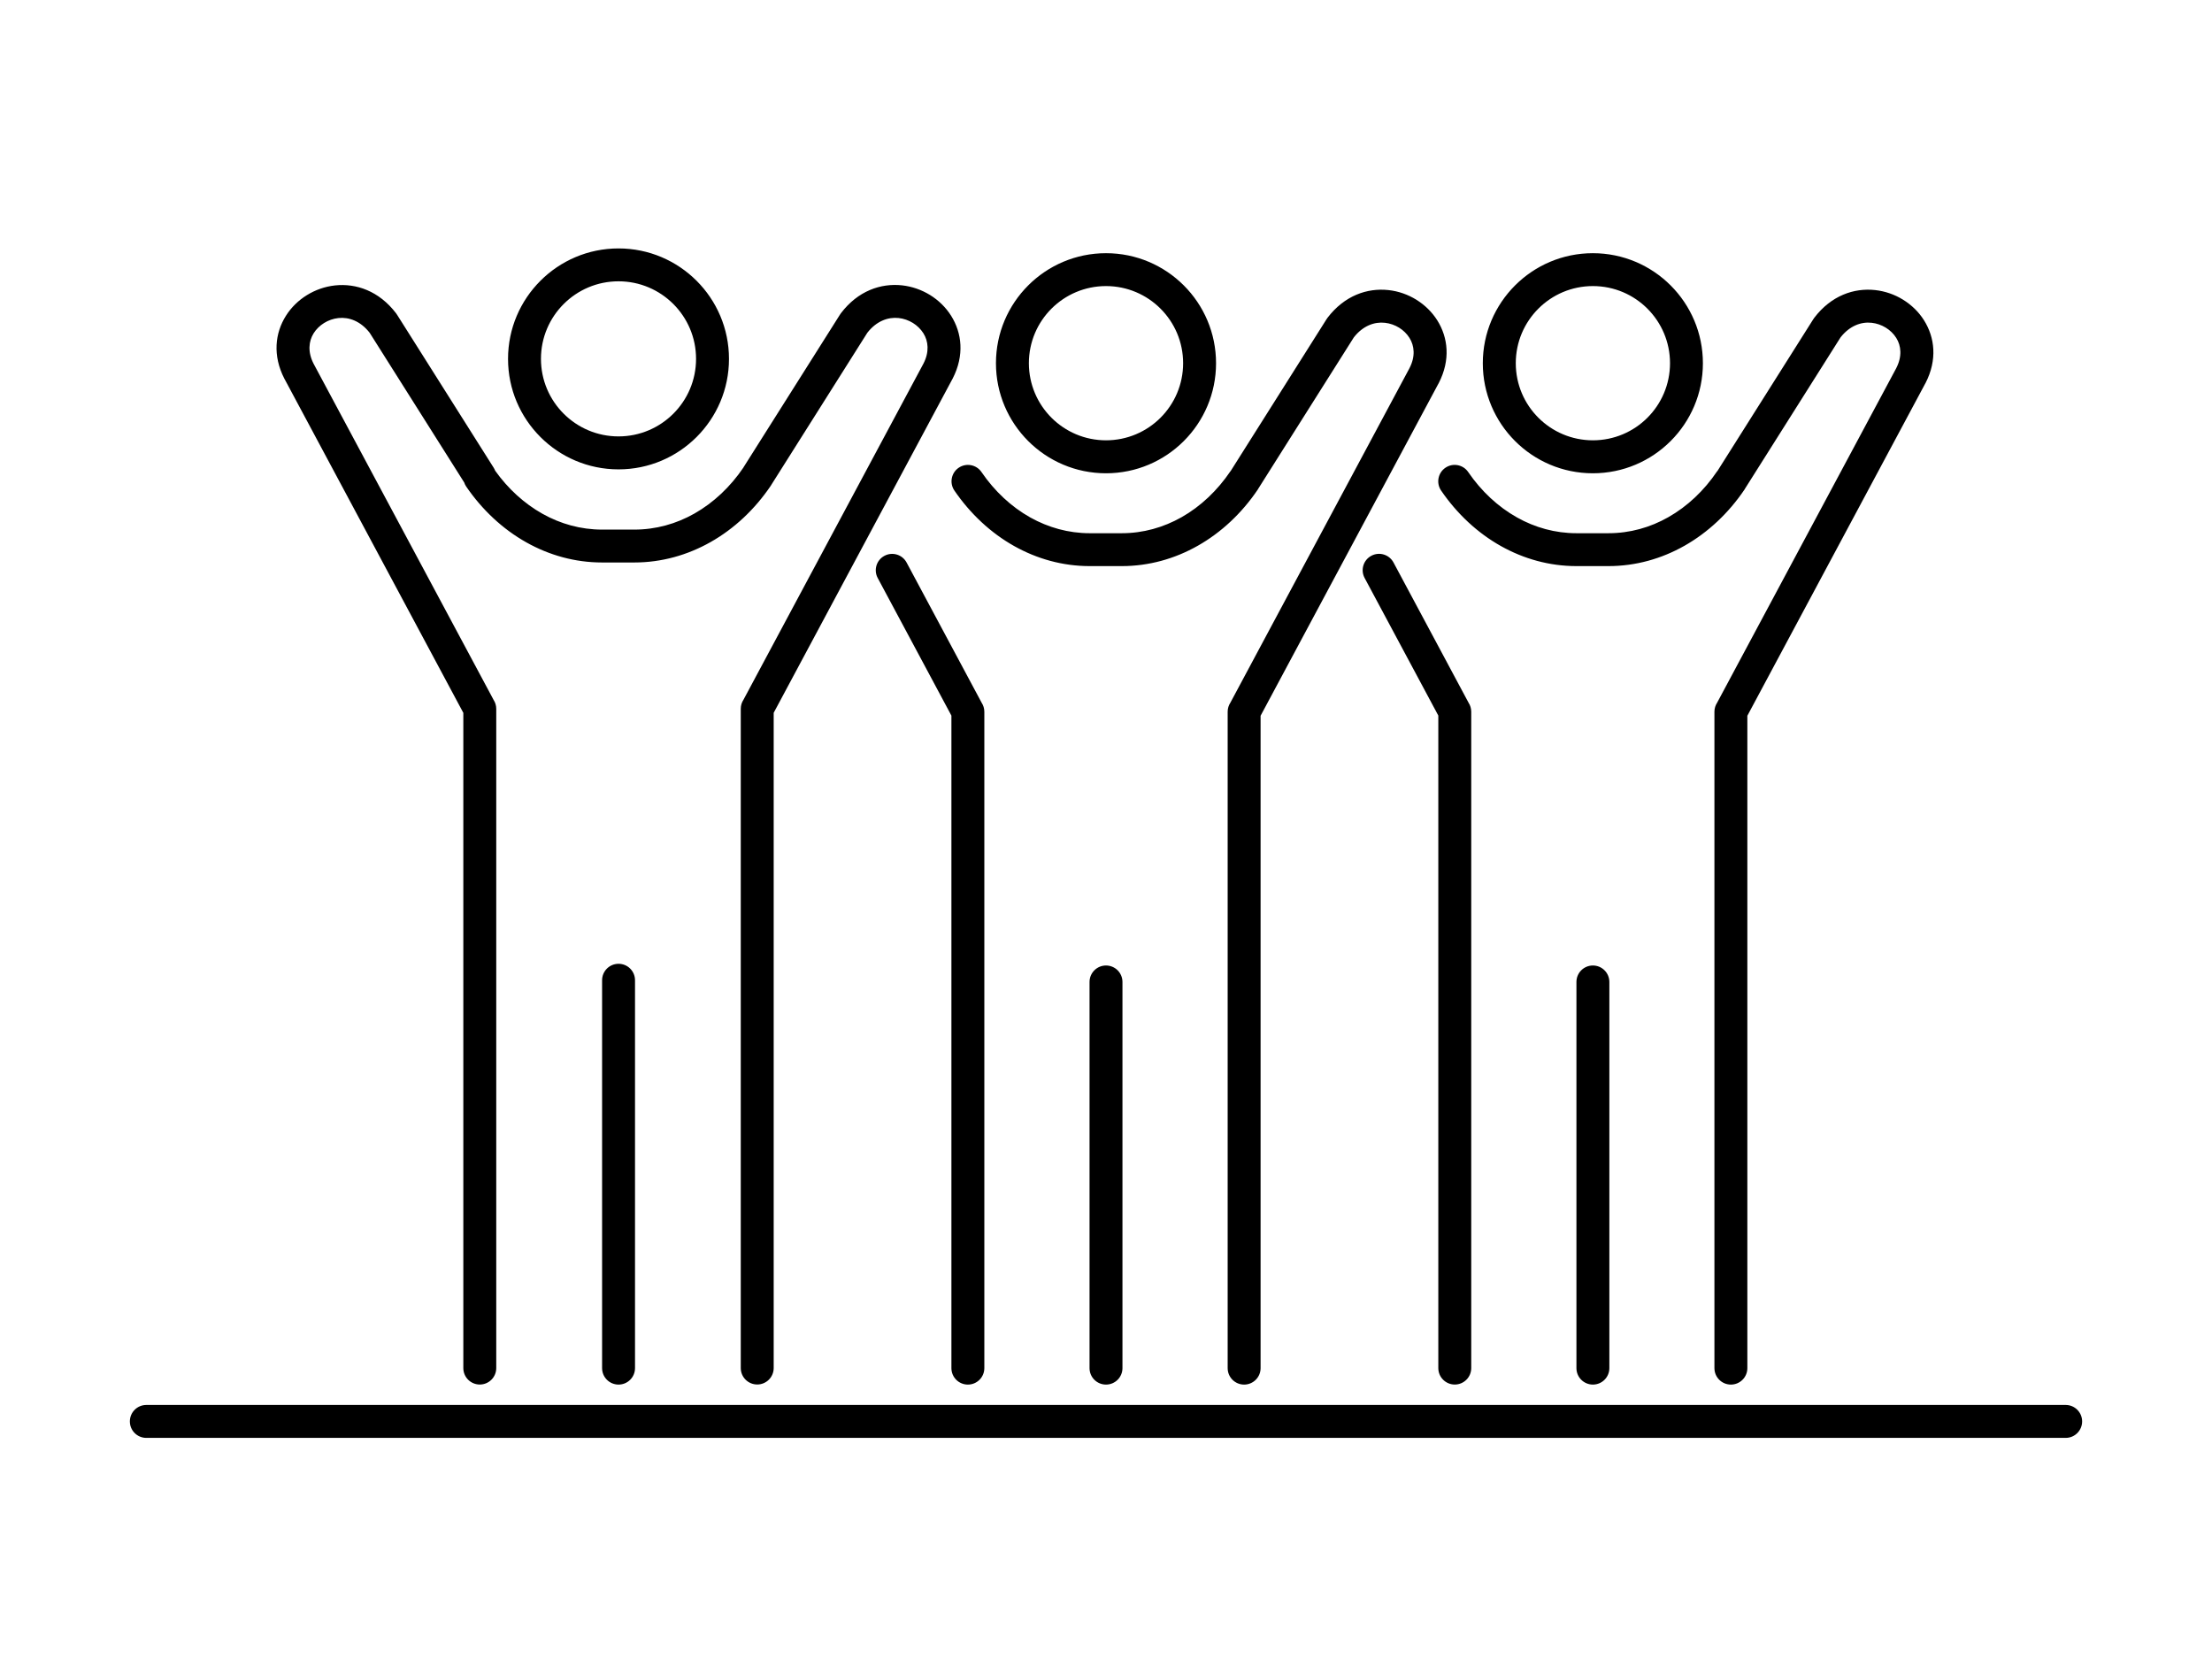 <?xml version="1.0" encoding="UTF-8"?>
<svg xmlns="http://www.w3.org/2000/svg" version="1.1" viewBox="0 0 5200 3900">
  <defs>
    <style>
      .cls-1, .cls-2 {
        fill: #000;
      }

      .cls-1, .cls-2, .cls-3 {
        stroke-width: 0px;
      }

      .cls-4 {
        fill: none;
        stroke-linecap: round;
        stroke-linejoin: round;
        stroke-width: 60px;
      }

      .cls-4, .cls-5 {
        stroke: #000;
      }

      .cls-2 {
        fill-rule: evenodd;
      }

      .cls-3, .cls-5 {
        fill: #fff;
      }

      .cls-5 {
        stroke-miterlimit: 10;
        stroke-width: 48.8px;
      }

      .cls-6 {
        display: none;
      }
    </style>
  </defs>
  <g id="Layer_2" data-name="Layer 2" class="cls-6">
    <g id="_ƒŒƒCƒ_1" data-name=" ƒŒƒCƒ  1">
      <circle class="cls-5" cx="2568.3" cy="1993.1" r="1658.3"/>
      <path class="cls-1" d="M2453.8,349.4c-.2,2.8,176.3-13.5,386.8,68.2,63.7,24.8,187.7,74.1,305.5,191.8,180.7,180.4,220,391.1,227.5,435.5,39.5,234.6-39.6,414.8-68.2,477.8-10.8,23.8-49.4,105.5-123.5,195-49.3,59.5-141.2,167.6-294.1,229.1-84.3,33.9-166.4,43.7-219.4,50.4-77.5,9.7-91.5,3.1-172.2,13-59.4,7.3-139.6,17.1-230.8,52-32.7,12.5-133.6,53.9-237.2,146.2-39.4,35.1-119.1,113.2-182,237.2-82,161.8-90,312.2-87.8,393.2,3.1,111,28.3,199.1,47.1,251.9,17.6,49.4,48.1,119.8,100.8,195,39.8,56.8,111,142.9,221,214.5,160.5,104.6,316,121.3,424.1,131.6,183.6,17.6,323.8-13.4,414.4-34.1,76.7-17.6,308.2-77.1,554.1-251.9,32.6-23.2,180.7-130.3,331.5-315.2,54.6-66.9,146.7-181.5,224.2-351,128.3-280.5,133.5-529.9,134.9-654.9,3-279.1-61-483.9-76.4-531.4-21.4-66-87.4-254.3-238.9-459.9-53.4-72.5-204.3-264.8-464.8-429-196-123.5-370.3-177.4-445.2-198.2-293-81.4-531.2-60.1-531.4-56.9h0Z"/>
      <circle class="cls-1" cx="2568.3" cy="1191.9" r="166.6"/>
      <circle class="cls-3" cx="2568.3" cy="2820.2" r="166.6"/>
    </g>
  </g>
  <g id="Layer_3" data-name="Layer 3" class="cls-6">
    <g>
      <g>
        <path class="cls-4" d="M2227.1,2206.7c-8.3,122.3-16.6,245.7,1.2,367,17.8,121.3,63.9,241.9,150.6,328.6,146.9,146.8,372.9,168,578.6,196.5,413.5,57.2,818.2,177.5,1195.8,355.5"/>
        <path class="cls-4" d="M3123.9,2376c430.7,241.1,861.4,482.3,1292.1,723.4"/>
        <path class="cls-4" d="M3760.5,1678.2s342.4,109.6,853,157.8"/>
        <path class="cls-4" d="M1982.8,2120.9c33.8,83.4,135.7,309.9-5.3,441.3-61.5,57.3-151.7,68.9-235.6,73.4-517.4,27.9-721.3-35.3-924.7-127.5-368.3-197.6-499.5-655.8-301.2-1025.3,325.3-606,921.5-528.5,1188.6-185.7,127.8,164,211.4,372.1,445,399.6,0,0,86-49,253.9-90.4"/>
        <path class="cls-4" d="M644,2620.7s-220.9,239.4,0,460.3h1675.4"/>
      </g>
      <g>
        <path class="cls-4" d="M3453.2,1182.2l-198.1,14.8-436,248.8c47.9,107.2,151.2,64,151.2,64l250.8-95.3c114,8.1,225.9,38.1,340.2,40.9,114.2,2.8,269.3,48.4,471.2-103.8l593.3-477"/>
        <path class="cls-4" d="M2714.2,1456l-139,92.6c-83.7-57.6-38-150.6-38-150.6l590.6-384.2c41.4-26.9,90.3-40,139.6-37.4l527.4,16.9c96.6,3.1,190.7-26.4,266.1-82.7l564.8-553.4"/>
      </g>
    </g>
  </g>
  <g id="Layer_4" data-name="Layer 4" class="cls-6">
    <path class="cls-1" d="M1277.9,2129.7s-2.1.9-5.9,2.6c-3.9,1.7-9.6,4-17,6.8-7.4,2.7-16.4,5.9-26.9,9.1-10.5,3.2-22.5,6.5-35.7,9.5-13.2,3-27.7,5.8-43.2,7.9-7.7,1.2-15.7,2-23.8,2.8-2,.2-4.1.4-6.1.6-2,.2-4.1.3-6.1.5-4.1.3-8.3.6-12.6.9-8.5.6-17.1.9-25.9,1.1-8.8.2-17.7.2-26.7-.2-9-.4-18.1-.8-27.2-1.7-9.1-.9-18.3-2-27.4-3.4-9.1-1.5-18.2-3.3-27.2-5.4-9-2-17.9-4.6-26.6-7.3-8.7-2.8-17.3-5.8-25.6-9.4-4.2-1.7-8.2-3.6-12.3-5.4-2-1-4-1.9-6-2.9-2-1-3.9-2-5.9-3-1.9-1-3.9-2.1-5.8-3.1-1.9-1.1-3.8-2.2-5.6-3.3-3.8-2.1-7.3-4.5-10.9-6.8-3.5-2.3-6.9-4.8-10.3-7.2l-.6-.4-.3-.2-.6-.5-1.2-.9-2.3-1.8c-1.5-1.2-3-2.4-4.6-3.6-3.2-2.7-6.4-5.4-9.3-8-1.4-1.4-2.9-2.7-4.3-4.1-.7-.7-1.4-1.3-2.1-2-.7-.7-1.3-1.4-2-2.1-1.3-1.4-2.6-2.8-3.9-4.2-1.3-1.4-2.5-2.9-3.7-4.3-2.5-2.8-4.6-5.8-6.8-8.7-4.1-6-7.7-11.9-10.5-18-2.7-6.1-4.8-12.1-6-18-.6-2.9-1-5.8-1.3-8.5,0-.7-.1-1.4-.2-2.1,0-.6,0-1.2,0-1.9,0-1.2,0-2.6,0-3.9,0-5.1.6-9.6,1.4-13.6,1.5-8,3.8-13.9,5.5-17.8.8-2,1.6-3.4,2.1-4.4.5-1,.8-1.5.8-1.5,0,0-.4,2.2-.8,6.4-.4,4.1-.8,10.2-.3,17.7.3,3.7.8,7.9,1.8,12.1.3,1.1.5,2,.8,3.3.2.6.3,1.2.5,1.8.2.5.3,1,.5,1.6.7,2.2,1.6,4.4,2.6,6.7,2,4.5,4.6,9.1,7.9,13.6,3.3,4.5,7.1,9,11.4,13.3,2.3,2.1,4.4,4.4,6.9,6.4,1.2,1,2.4,2.1,3.7,3.2,1.3,1,2.6,2,3.9,3.1.7.5,1.3,1,2,1.6.7.5,1.4,1,2.1,1.5,1.4,1,2.8,2,4.2,3,2.8,2,5.7,3.8,8.6,5.7,3.2,1.9,6.4,3.9,9.6,5.8,3.3,1.8,6.5,3.7,9.9,5.4,3.4,1.7,6.8,3.5,10.3,5.1,1.8.8,3.5,1.7,5.3,2.5,1.8.8,3.6,1.6,5.4,2.4,3.6,1.6,7.4,3,11,4.6,3.8,1.4,7.5,2.9,11.4,4.2,1.9.7,3.9,1.3,5.8,2,2,.6,3.9,1.2,5.9,1.8,3.9,1.3,7.9,2.4,11.9,3.6,16.1,4.4,32.7,8,49.5,10.6,16.8,2.8,33.9,4.5,50.8,5.8,4.2.3,8.5.5,12.7.8,4.2.2,8.4.5,12.6.6,8.4.3,16.6.5,24.8.7,4.1,0,8.2.1,12.2.1,4,0,8.1,0,12,0,7.9,0,15.6,0,23.1-.2,15-.2,29.2-.8,42.4-1.6,13.2-.7,25.3-1.6,36-2.6,5.4-.4,10.4-1,15.1-1.3,4.7-.5,9-.9,12.8-1.3,7.8-.8,13.9-1.4,18.1-1.9,4.2-.4,6.4-.6,6.4-.6"/>
    <path class="cls-1" d="M820.9,1962s2.1-.9,6.1-2.6c4-1.7,10-4.2,17.8-7.3,7.9-3,17.7-6.6,29.3-10.5,5.8-1.9,12.1-3.9,18.9-5.9,6.8-1.9,14-4,21.7-5.9,1.9-.5,3.9-1,5.8-1.4,1-.2,2-.5,3-.7.5-.1.9-.2,1.6-.4l1.5-.3c4-.9,8.2-1.8,12.4-2.7,8.4-1.9,17.6-3.4,27.1-5,19-2.9,39.6-5.4,61.8-6.3,22.2-1.1,45.9-.7,70.6.6,24.8,1.3,50.6,3.7,77.4,5.7,26.8,2,54.4,3.9,82.9,3.8,3.5,0,7,0,10.5-.1,3.6-.1,7.2-.2,10.8-.4,3.6,0,7.2-.4,10.8-.5,3.6-.2,7.3-.4,10.9-.7,14.6-1,29.4-2.7,44.5-4.7,30.1-4,61.1-9.3,92.9-15.1,31.8-5.9,64.4-11.8,97.4-17.9,33-6.2,66.3-12.6,99.8-20.1,8.4-1.9,16.8-3.7,25.1-5.8,8.4-2,16.8-4,25.2-6.2,4.2-1.1,8.4-2.1,12.6-3.2,4.2-1.1,8.4-2.2,12.6-3.3,4.2-1.1,8.4-2.3,12.6-3.4,4.2-1.2,8.4-2.4,12.6-3.6,33.6-9.5,67-20.4,100.3-32.1,8.3-3,16.6-5.9,24.9-9.1,8.3-3.2,16.5-6.3,24.8-9.5,16.7-6.6,33.1-13.2,49.5-20,65.6-27,129-58.5,188.8-94.1,7.4-4.5,14.8-9.1,22.2-13.6,7.3-4.6,14.5-9.4,21.8-14.1l5.4-3.5c1.8-1.2,3.6-2.4,5.3-3.6,3.5-2.4,7.1-4.8,10.6-7.2,3.5-2.4,7.1-4.8,10.6-7.2,3.5-2.4,6.9-5,10.4-7.5,6.9-5,13.9-9.9,20.6-15,6.7-5.2,13.4-10.3,20.1-15.4l4.7-3.6,4.9-4c3.3-2.7,6.6-5.4,9.9-8.1,3.3-2.7,6.6-5.4,9.9-8,3.3-2.7,6.6-5.3,9.6-8,24.9-21.1,48.5-43.7,70.9-66.3,22.2-22.9,43-46.4,63.4-69.5,20.3-23.1,40.4-45.9,60.6-67.2,5.1-5.3,10.1-10.5,15.2-15.7,5.2-5.1,10.3-10.1,15.3-15.1,2.5-2.5,5-5,7.6-7.4,2.5-2.5,5.1-4.8,7.7-7.2,5.1-4.7,10.2-9.4,15.2-14,1.3-1.1,2.5-2.3,3.8-3.4,1.3-1.1,2.6-2.2,3.8-3.3,2.6-2.2,5.1-4.4,7.6-6.5,5.1-4.3,10.1-8.6,15-12.8,2.5-2.2,5-4.1,7.5-6.1,2.5-2,5-4,7.5-6,5-3.9,9.9-7.8,14.8-11.7,4.8-3.9,9.8-7.5,14.6-11,4.9-3.6,9.6-7.1,14.4-10.6,4.7-3.5,9.3-6.9,14-10.3,4.6-3.2,9.2-6.4,13.7-9.6,36.4-25,69.1-45,96.5-60.7,27.4-15.7,49.5-26.9,64.5-34.5,7.5-3.8,13.4-6.6,17.3-8.4,3.9-1.9,6-2.8,6-2.8,0,0-7.7,4.6-22,13.5-7.2,4.4-16,10-26.2,16.6-10.2,6.7-21.9,14.4-34.9,23.2-25.9,17.7-56.9,39.9-91,66.8-4.3,3.4-8.6,6.9-13,10.4-4.3,3.5-8.7,7.2-13.1,10.9-4.4,3.7-8.9,7.5-13.5,11.3-4.5,3.8-9.2,7.6-13.7,11.7-4.5,4-9.1,8.1-13.8,12.3-2.3,2.1-4.7,4.2-7,6.2-2.4,2.1-4.8,4.2-7,6.4-4.6,4.4-9.3,8.8-14,13.3-2.4,2.2-4.7,4.5-7.1,6.8-1.2,1.1-2.4,2.3-3.6,3.4-1.2,1.2-2.3,2.4-3.5,3.6-4.7,4.7-9.4,9.5-14.2,14.4-2.4,2.4-4.8,4.8-7.2,7.3-2.3,2.5-4.7,5-7,7.6-4.7,5.1-9.4,10.2-14.2,15.4-4.7,5.3-9.3,10.7-14.1,16.1-4.8,5.4-9.4,10.9-14.1,16.5-4.7,5.6-9.5,11.2-14.2,17-4.7,5.8-9.5,11.6-14.3,17.4-4.8,5.9-9.6,11.9-14.5,17.8-19.5,24-40.1,48.6-62.3,73-11.3,12-22.6,24.3-34.8,35.9-3,3-6,5.9-9,8.9-1.5,1.5-3,3-4.6,4.4l-4.7,4.3c-6.3,5.8-12.7,11.6-19,17.5-3.2,3-6.4,5.7-9.6,8.4-3.2,2.7-6.4,5.5-9.7,8.3-3.2,2.8-6.5,5.5-9.7,8.3l-4.9,4.1-5.4,4.3c-6.8,5.4-13.6,10.9-20.5,16.3-6.9,5.4-14,10.6-21,15.9-3.5,2.6-7,5.3-10.6,7.9-3.6,2.6-7.2,5.1-10.8,7.7-3.6,2.6-7.2,5.1-10.9,7.7-1.8,1.3-3.6,2.6-5.5,3.8l-5.5,3.7c-7.4,4.9-14.8,9.9-22.3,14.8-7.6,4.8-15.2,9.5-22.8,14.3-30.7,18.8-62.3,36.5-94.8,52.8-32.5,16.3-65.7,31.5-99.2,45.4-16.8,6.9-33.7,13.6-50.4,20.2-8.5,3.2-17,6.4-25.5,9.7-8.5,3.2-17.1,6.1-25.6,9.2-34.2,12-68.8,22.6-103.4,32-4.3,1.2-8.6,2.3-12.9,3.5-4.3,1.1-8.7,2.2-13,3.3-8.6,2.2-17.3,4.4-25.9,6.4-8.6,2.1-17.3,4-25.9,5.9-8.6,2-17.2,3.7-25.8,5.5-8.6,1.8-17.1,3.4-25.7,5.1-8.5,1.6-17,3.2-25.5,4.7-17,3-33.8,5.8-50.5,8.5-33.3,5.3-66,10.5-98.2,15.3-32.2,4.7-63.8,9.3-95.1,12.2-15.6,1.4-31.1,2.6-46.5,3.1-3.8.2-7.7.3-11.5.3-3.8,0-7.6.2-11.4.1-3.8,0-7.5,0-11.3-.1-3.8-.1-7.6-.3-11.3-.4-3.8-.1-7.4-.3-11-.6-1.8-.1-3.6-.2-5.4-.3l-2.9-.2-2.7-.2c-7.2-.6-14.4-1.1-21.5-1.9-14.1-1.4-27.9-3-41.3-4.7-26.9-3.5-52.3-7.1-76.5-9.8-24.2-2.7-47.1-4.3-68.7-4.8-21.6-.6-41.8.6-60.5,2-9.3.9-18.2,1.6-26.8,3-4.3.6-8.5,1.2-12.6,1.7l-1.5.2c-.3,0-1,.2-1.4.2-1,.2-2,.3-3,.5-2,.3-3.9.6-5.9,1-30.8,5.3-54.7,11.4-70.9,16.1-8.1,2.3-14.3,4.2-18.4,5.5-4.2,1.3-6.3,2-6.3,2"/>
    <path class="cls-1" d="M2442,1952s.5-.4,1.5-1.1c1-.7,2.5-1.8,4.5-3.1,2-1.3,4.5-3,7.5-4.7,1.5-.9,3.1-1.9,4.9-2.9,1.8-1,3.6-2,5.6-3.1,8-4.2,18-9,30-13.5,12-4.4,25.9-8.5,41.6-11.4,15.7-2.8,33.1-4.6,51.6-4,4.6.1,9.3.6,14.1.9,1.2,0,2.4.2,3.6.3,1.2.2,2.4.3,3.6.5,2.4.3,4.8.6,7.2,1,1.2.2,2.4.3,3.7.5l1.9.3,1.7.3c2.2.4,4.6.8,7,1.2,4.8.9,9.6,1.8,14.6,3,9.9,2.3,20,5.2,30.2,9.2,10.2,4.1,20.5,9.2,30.3,16.3,1.2.9,2.5,1.7,3.7,2.7l3.6,3,1.8,1.5c.6.5,1.1,1.1,1.7,1.6l3.4,3.3.9.8c.4.4-.5-.6.9.9l.2.2.3.4,1.2,1.4,2.5,2.8.6.7.8,1,1.5,2.1,3.1,4.3c7.1,10.7,11.8,22.1,15,33.7,3.1,11.5,4.8,23.1,5.4,34.4.7,11.3,0,22.4-1,33.2-2.2,21.6-7.3,41.9-13.5,60.8-6.2,18.9-13.8,36.5-21.9,52.6-2.1,4-4.1,7.9-6.2,11.8-2.1,3.8-4.2,7.6-6.3,11.2-2.1,3.7-4.3,7.1-6.4,10.6-2.1,3.5-4.2,6.8-6.4,10.1-4.2,6.5-8.5,12.6-12.6,18.4-2.1,2.8-4.2,5.6-6.2,8.3-2,2.7-3.9,5.3-5.9,7.7-4,4.9-7.5,9.5-11.1,13.6-3.6,4.1-6.7,7.9-9.8,11.2-3,3.3-5.8,6.3-8.2,8.8-2.4,2.5-4.6,4.6-6.3,6.3-3.5,3.4-5.3,5.1-5.3,5.1,0,0,1.1-2.3,3.2-6.6,1.1-2.2,2.4-4.8,4-7.9,1.5-3.1,3.3-6.7,5.2-10.7,3.9-8,8.6-17.6,13.8-28.7,5.2-11.1,10.9-23.6,16.6-37.4.7-1.7,1.4-3.5,2.2-5.2.7-1.7,1.4-3.5,2.2-5.3,1.4-3.6,3-7.2,4.3-11,1.4-3.7,2.9-7.5,4.3-11.4,1.4-3.9,2.8-7.8,4.2-11.8,5.6-15.9,10.6-32.8,14.8-50.3,4.1-17.5,7.4-35.7,8.5-53.8,1.3-18.1.2-36.2-4.1-52.2-4.4-16.2-12-28.7-24.2-38.1-6.1-4.8-13.3-9.1-21-12.7-7.7-3.7-16-6.7-24.4-9.5-4.2-1.4-8.5-2.6-12.8-3.9-2.2-.6-4.4-1.2-6.5-1.8l-1.7-.5-1.5-.4c-1-.3-2.1-.5-3.1-.8-2.1-.5-4.1-1-6.1-1.6-1-.3-2-.5-3.1-.8-1-.2-2-.4-3.1-.6-2-.4-4.1-.8-6.1-1.2-2-.4-4-.9-6-1.2-4-.6-8-1.1-12-1.7-4-.4-7.9-.7-11.7-1.1-7.7-.6-15.2-.9-22.5-.8-14.5,0-28,1.1-39.9,2.5-11.9,1.6-22.4,3.5-31,5.3-8.6,1.9-15.4,3.6-20,4.8-4.6,1.2-7.1,1.9-7.1,1.9"/>
    <path class="cls-1" d="M3960.7,1366l-5.7,6.9c-3.8,4.4-9.1,11-15.9,19.3-6.8,8.4-14.9,18.5-23.9,30.4-2.2,3-4.6,6-7,9.1-2.3,3.2-4.7,6.5-7.2,9.8-5,6.6-10,13.8-15.2,21.2-2.6,3.7-5.2,7.6-7.9,11.5-2.6,3.9-5.3,7.9-8.1,11.9-2.6,4.1-5.3,8.3-8.1,12.5-1.4,2.1-2.7,4.2-4.1,6.4-1.3,2.2-2.7,4.4-4,6.6-2.7,4.4-5.4,8.9-8.2,13.4-2.7,4.5-5.3,9.2-8.1,13.9-1.4,2.3-2.7,4.7-4.1,7.1-1.4,2.3-2.7,4.8-4,7.2-2.6,4.8-5.3,9.8-8,14.7-2.8,4.9-5.1,10.1-7.7,15.1-2.6,5.1-5.3,10.2-7.8,15.3-2.4,5.2-4.9,10.5-7.3,15.8-1.2,2.6-2.5,5.3-3.8,7.9-1.2,2.7-2.3,5.4-3.5,8.1-2.3,5.4-4.7,10.8-7,16.3-1.2,2.7-2.3,5.5-3.3,8.2-1.1,2.8-2.2,5.5-3.3,8.3l-3.3,8.3-1.6,4.2-.8,2.1v.3c0-.1-.3.6,0-.2l-.2.5-.4,1.1c-2,5.8-4.1,11.6-6.1,17.4l-3.1,8.7c-1,2.9-2.1,5.8-2.9,8.6-1.7,5.6-3.5,11.2-5.2,16.8-3.7,11.1-6.6,22.6-9.8,33.9-.8,2.8-1.6,5.7-2.3,8.5-.7,2.9-1.3,5.7-2,8.5-1.4,5.7-2.7,11.3-4.1,16.9l-1,4.2c-.3,1.4-.6,2.8-.9,4.2-.6,2.8-1.1,5.6-1.7,8.4-1.1,5.6-2.3,11.1-3.4,16.6-1.9,11.1-3.8,22-5.5,32.7-.8,5.4-1.5,10.7-2.3,15.9-.4,2.6-.7,5.2-1.1,7.8-.3,2.6-.6,5.2-.9,7.8-.6,5.1-1.2,10.2-1.8,15.2-.1,1.3-.3,2.5-.4,3.7-.1,1.2-.2,2.5-.3,3.7-.2,2.5-.4,4.9-.7,7.4-.5,4.9-.9,9.7-1.3,14.4-.3,4.7-.6,9.3-.9,13.9-.3,4.5-.7,9-.9,13.3-.2,4.3-.3,8.6-.6,12.8-.1,2.1-.2,4.1-.3,6.2,0,2-.1,4-.2,6,0,3.9-.2,7.8-.3,11.5-.3,7.4-.1,14.4-.3,20.9-.1,6.5,0,12.4,0,17.8.1,10.7.2,19.3.3,25,0,5.8.1,8.9.1,8.9,0,0-.9-3-2.6-8.5-.9-2.8-1.9-6.2-2.9-10.3-1.1-4.1-2.4-8.8-3.6-14.1-1.2-5.3-2.6-11.2-3.9-17.6-.6-3.2-1.3-6.6-2-10.1-.7-3.5-1.4-7.1-1.9-10.9-2.4-15-4.8-32-6.3-50.7-.4-4.7-.7-9.5-1.1-14.3-.2-4.9-.4-9.9-.6-14.9,0-2.5-.2-5.1-.3-7.7,0-1.3,0-2.6-.1-3.9v-3.9c0-5.2,0-10.6,0-16,0-2.7,0-5.4,0-8.2.1-2.7.3-5.5.4-8.2.3-5.5.5-11.1.8-16.8.2-5.7.9-11.4,1.4-17.1.6-5.8,1.1-11.6,1.7-17.5.8-5.9,1.5-11.8,2.4-17.7.4-3,.9-6,1.3-8.9.2-1.5.4-3,.7-4.5l.8-4.5c1.1-6,2.2-12,3.4-18.1.6-3,1.2-6,1.8-9.1.7-3,1.4-6,2.2-9,3-12.1,5.6-24.3,9.5-36.5,1.8-6.1,3.7-12.2,5.5-18.4.9-3.1,1.9-6,3-8.9l3.1-8.7c2.1-5.8,4.1-11.6,6.2-17.3l.4-1.1.2-.5.3-.7v-.3c.1,0,1-2.2,1-2.2l1.8-4.4,3.6-8.7c2.4-5.8,4.7-11.7,7.4-17.3,2.7-5.7,5.3-11.3,7.9-16.9,1.3-2.8,2.6-5.6,4-8.4,1.4-2.7,2.8-5.5,4.3-8.2,2.9-5.4,5.8-10.8,8.6-16.2,2.9-5.3,6-10.5,9-15.7,3-5.2,6-10.4,9.2-15.3,6.4-9.9,12.5-19.8,19.2-29,3.3-4.6,6.5-9.2,9.8-13.7,3.3-4.4,6.7-8.8,10-13,1.7-2.1,3.3-4.2,4.9-6.3,1.7-2.1,3.4-4.1,5-6.1,3.3-4,6.6-8,9.9-11.9,3.4-3.8,6.7-7.5,9.9-11.2,3.3-3.6,6.4-7.3,9.7-10.6,6.6-6.7,12.7-13.3,18.9-19.1,3.1-3,6.1-5.8,9-8.6,3-2.7,5.9-5.4,8.7-7.9,5.6-5.1,11.1-9.7,16.1-13.9,5-4.2,9.8-7.9,14.1-11.3,4.2-3.4,8.2-6.2,11.6-8.7,1.7-1.2,3.3-2.4,4.7-3.4,1.5-1,2.8-1.9,4-2.8,4.8-3.3,7.4-5,7.4-5"/>
    <path class="cls-1" d="M3902.1,3201.5s.7,0,2,0c1.3,0,3.3,0,5.9.3,2.6.2,5.8.4,9.5.8,3.8.4,8.1.9,12.9,1.7,9.6,1.5,21.3,4,34.5,8.5,6.6,2.2,13.5,5,20.7,8.6,7.2,3.5,14.5,8,21.8,13.7,7.2,5.8,14.4,13,20.1,22.9,2.8,5,5,10.7,6.2,17,.3,1.6.5,3.2.7,4.8v.6c0,0,0,.3,0,.3,0-.4,0,.9,0,.8v.9s0,.9,0,.9v.4c0,.1,0,.3,0,.5,0,4.1-.4,7.1-1,10.4-1.2,6.5-3.5,12.6-6.9,18.5-.4.7-.9,1.5-1.4,2.3l-.9,1.3-1.2,1.5-1.1,1.4c-.4.5-.6.8-1.4,1.7-.7.8-1.4,1.5-2.1,2.3l-1.1,1.1-.6.5-.5.4c-1.3,1.1-2.7,2.3-4.1,3.4-5.6,4.3-11.7,7.4-17.7,9.6-6.1,2.3-12.1,3.8-18.1,4.8-12,2.1-23.7,2.3-35.1,1.8-11.5-.6-22.8-1.9-33.9-3.7-11.1-1.8-22.1-4.1-32.8-6.5-5.4-1.4-10.9-2.7-16.3-4.1l-7.9-2c-2.7-.7-5.5-1.6-8.2-2.5-5.5-1.7-11-3.4-16.5-5.1-5.4-1.8-10.6-3.8-15.9-5.7-5.3-1.9-10.5-3.8-15.6-5.9-5.1-2.1-10.2-4.2-15.3-6.3-10.1-4.3-20-8.9-29.7-13.5-4.8-2.4-9.6-4.8-14.3-7.1-2.4-1.2-4.7-2.4-7.1-3.6-2.3-1.2-4.6-2.5-6.9-3.7-9.2-4.9-18.1-9.8-26.7-14.9-4.3-2.5-8.6-5-12.7-7.5-4.2-2.5-8.3-5-12.3-7.6-16.1-10-30.9-20.1-44.4-29.6-3.4-2.4-6.6-4.8-9.8-7.1-3.2-2.3-6.3-4.6-9.3-6.9-3-2.2-5.9-4.5-8.7-6.7-2.8-2.2-5.6-4.3-8.2-6.4-5.3-4.1-10.1-8.1-14.6-11.8-4.5-3.7-8.6-7.1-12.2-10.3-7.3-6.3-12.9-11.3-16.7-14.9-3.8-3.5-5.8-5.4-5.8-5.4,0,0,2.5,1.1,7.2,3.3,2.3,1.1,5.2,2.4,8.6,4.1,3.4,1.6,7.2,3.4,11.6,5.5,17.1,8.3,41.6,20.3,71,34.6,7.4,3.5,14.9,7.3,22.8,11,7.9,3.7,16,7.8,24.4,11.5,4.2,1.9,8.4,3.9,12.7,6,4.3,2,8.7,3.9,13.1,5.9,2.2,1,4.4,2,6.7,3,2.2,1,4.4,2.1,6.7,3,4.5,2,9.1,4,13.7,6,2.3,1,4.6,2,6.9,3.1,2.3,1,4.7,1.9,7,2.9,4.7,2,9.4,4,14.1,6,4.7,2,9.6,3.8,14.4,5.8,2.4,1,4.8,1.9,7.2,2.9,2.4,1,4.8,2,7.3,2.8,9.8,3.6,19.6,7.5,29.5,10.7,5,1.7,9.9,3.4,14.9,5.1,4.9,1.5,9.8,3,14.7,4.5,2.5.8,4.8,1.6,7.4,2.3l7.9,2.1c5.1,1.4,10.2,2.7,15.2,4.1,10.5,2.6,20.5,5,30.5,7,9.9,2,19.7,3.6,29.2,4.6,9.4,1,18.6,1.4,26.9.6,8.2-.7,15.5-2.6,20.3-5.4.6-.4,1.1-.8,1.7-1.1h.2c0-.1.1-.2.1-.2l.2-.2c.2-.1.3-.2.5-.3,0,0,.6-.6,1-1l1.2-1.3.3-.3.2-.2c.2-.2-1,1.2-.5.6,0,0,.1-.1.2-.2.2-.2.4-.5.6-.7,1.7-2.2,3.1-5,4.1-7.6.5-1.3.8-2.9,1-3.4,0,0,0-.2,0-.3v-.4s.1-.9.1-.9v-.9c0-.2,0,.9,0,.4h0c0-.1,0-.4,0-.4,0-.6.1-1.3,0-2,0-2.7-.7-5.5-1.7-8.5-1.1-2.9-2.6-5.9-4.5-8.8-1.9-2.9-4.1-5.6-6.4-8.3-2.3-2.7-4.9-5.2-7.5-7.6-2.7-2.3-5.4-4.6-8.1-6.7-5.5-4.3-11.2-7.9-16.6-11.2-11-6.6-21.3-11.5-29.9-15.4-8.6-3.8-15.6-6.6-20.4-8.4-4.8-1.8-7.4-2.8-7.4-2.8"/>
    <path class="cls-1" d="M3975.1,3130.4s2-5.1,5.8-14.7c1.9-4.8,4.4-10.6,7.4-17.5,1.5-3.4,3-7.2,4.9-11.1,1.8-3.9,3.8-8,5.9-12.4,8.5-17.4,19.4-38.2,33.7-61.3,1.8-2.9,3.6-5.8,5.4-8.8,1.9-3,3.9-5.9,5.8-8.9,3.9-6.1,8.2-12.1,12.5-18.4,8.9-12.4,18.5-25.2,29.2-38.2,10.7-12.9,22.4-26,35-39,12.5-12.9,26.4-25.9,40.9-38.6,14.6-12.7,30.2-24.9,46.3-36.9,16-12.1,32.8-23.7,49-35.6,16.1-12,31.8-24.3,45-38.2,13.2-13.9,23.7-29.5,31.6-47.1l2.8-6.7.3-.8c.2-.5,0,.3,0,0l.2-.5.7-1.9,1.4-3.8.7-1.9c.2-.6.4-1.1.5-1.7l1-3.3c.3-1.1.7-2.1,1-3.3l1-3.5c2.6-9.5,4.4-19.2,5.7-29,2.5-19.7,2.3-40-.1-60.2-2.3-20.2-6.8-40.4-13.2-59.8-1.6-4.8-3.3-9.7-5.1-14.4-.9-2.3-1.8-4.7-2.8-7l-.4-.9c-.1-.3.4.8,0,.2l-.2-.5-.8-1.9-1.7-3.7-3.4-7.4-3.4-6.3c-1.1-2.1-2.2-4.2-3.4-6.3l-3.9-6.4c-1.3-2.1-2.5-4.3-3.9-6.3l-4.2-6.1c-1.4-2-2.7-4.1-4.3-6.1l-4.6-5.9-2.3-3c-.7-1-1.5-2-2.3-2.9l-4.8-5.7c-1.6-1.9-3.1-3.8-4.9-5.6l-5.1-5.4c-13.7-14.3-28.9-27.1-44.6-38.6-31.5-23.1-66-40.6-99.9-54.3-4.2-1.7-8.5-3.3-12.7-4.9-2.1-.8-4.2-1.6-6.3-2.4-2.1-.7-4.2-1.4-6.4-2.2-4.2-1.4-8.4-2.8-12.6-4.2-4.2-1.3-8.4-2.6-12.5-3.8-2.1-.6-4.1-1.3-6.2-1.9-2.1-.6-4.1-1.1-6.2-1.7-4.1-1.1-8.2-2.2-12.2-3.3-4.1-1-8.1-1.9-12.1-2.9-4-.9-8-2-11.9-2.7-31.6-6.9-61.1-11.1-87.5-13.8-13.2-1.5-25.6-2.2-37-3-11.5-.5-22.1-1.1-31.6-1.3-4.8-.1-9.3-.2-13.6-.3-4.3,0-8.3,0-12,0-3.7,0-7.2,0-10.3,0-3.2,0-6,.1-8.6.2-10.3.2-15.8.3-15.8.3,0,0,5.4-1,15.6-2.8,2.6-.4,5.4-.9,8.5-1.4,3.1-.4,6.6-.9,10.3-1.5,3.7-.5,7.7-1.1,12-1.7,4.3-.5,8.8-1,13.6-1.5,9.6-1.2,20.3-1.8,32-2.7,11.7-.6,24.3-1.1,37.9-1.2,27.1-.1,57.7,1.3,91,5.6,33.3,4.3,69.1,12,106.1,24,36.8,12.4,75,29.2,110.8,53.4,18,12,35.3,25.9,51.4,41.6,2,2,4,4,6,6,2,2,3.9,4.2,5.8,6.2,1.9,2.1,3.8,4.2,5.8,6.3,1,1,1.9,2.1,2.8,3.3l2.7,3.3c1.8,2.2,3.6,4.5,5.4,6.7,1.8,2.2,3.4,4.7,5.1,7l5.1,7.1c1.7,2.4,3.2,4.9,4.7,7.3l4.7,7.4c1.5,2.6,3,5.3,4.4,8,1.5,2.7,3,5.4,4.4,8l3.5,7.4c5.4,10.7,9.4,21.6,13.1,32.7,3.7,11.1,6.8,22.3,9.4,33.7,2.6,11.4,4.6,23,6,34.7,2.7,23.4,2.8,47.3-.3,71-1.6,11.8-4,23.6-7.4,35l-1.3,4.3c-.4,1.4-1,3-1.4,4.4l-1.5,4.4c-.3.7-.5,1.5-.8,2.2l-.7,1.9-1.5,3.8-.7,1.9-.2.5c0,0-.4,1.1-.4.9l-.5,1-3.6,8.2c-5.1,10.8-11.1,21.3-18,31.1-6.9,9.8-14.7,18.8-23,26.9-16.5,16.4-34.4,29.4-51.8,41.2-17.4,11.8-34.3,22.6-50.6,33.5-16.3,10.8-31.6,21.8-46.3,33-14.7,11.2-28.3,22.6-41.4,34.2-13,11.5-25.1,23.2-36.4,34.8-22.6,23.1-41.8,46-58,66.9-16.2,20.9-29.3,40.1-39.9,56-5.2,8-9.9,15.2-13.7,21.6-3.9,6.3-7.3,11.7-9.9,16.2-5.3,8.9-8.1,13.6-8.1,13.6"/>
    <path class="cls-1" d="M2372.1,2397.2s-2.4,1.3-7,3.8c-4.6,2.5-11.4,6.3-20.3,11-17.9,9.5-44.1,23.5-77.9,40.5-33.8,17.1-75,37.2-122.9,59.4-47.9,22.1-102.3,46.2-162.3,71-7.5,3.1-15.1,6.2-22.8,9.4-7.7,3.1-15.5,6.2-23.3,9.3-7.8,3.1-15.7,6.3-23.7,9.4-8.1,3.1-16.2,6.2-24.4,9.4-4.1,1.6-8.2,3.2-12.3,4.8-4.2,1.5-8.3,3.1-12.5,4.6-8.4,3.1-16.8,6.2-25.3,9.3-8.6,3-17.2,6.1-25.8,9.1-8.7,3.1-17.5,5.9-26.3,9-35.4,11.9-72.2,22.9-109.4,34.1-9.3,2.8-18.7,5.6-28,8.5-9.3,2.9-18.7,5.8-28.1,8.8-4.7,1.5-9.4,3-14.1,4.5-4.7,1.6-9.4,3.1-14.1,4.7-4.7,1.6-9.4,3.2-14.2,4.7-4.7,1.7-9.4,3.3-14.2,5-9.5,3.3-19,6.6-28.5,10.2-9.5,3.5-19.1,6.9-28.6,10.5-9.6,3.6-19.1,7.2-28.8,10.8l-3.5,1.3-3.6,1.4-7.2,2.9c-4.8,1.9-9.7,3.8-14.5,5.7-9.5,3.9-19,7.8-28.5,11.7-9.5,4.1-19.1,8.2-28.7,12.3-9.6,4.2-19.2,8.4-28.8,12.7-9.6,4.2-19.2,8.7-28.8,13-38.5,17.5-77,35.9-115.7,54.4-38.7,18.6-77.4,37.4-116.1,56.5-77.4,38.1-154.9,76.2-231.1,113.7-19.1,9.4-38,18.7-56.9,28-18.9,9.2-37.7,18.5-56.4,27.6-37.5,18.3-74.1,36.6-110.3,54.5-18,9-35.9,18-53.5,27-17.6,9-34.9,18.1-52.3,27.1-8.7,4.5-17.7,9.1-26.8,13.3-9.1,4.1-18.1,8-27,11.6-17.7,7.3-35.3,14.3-52.7,21-17.4,6.6-34.5,13.1-51.4,19.5-16.8,6.4-33.2,12.7-48.5,19.5-7.6,3.4-15,7-21.1,10.9-3.1,1.9-5.8,4-7.9,6-2,2-3.2,3.7-3.6,4.8-.2.3-.1.6-.3.9,0,.2,0,.3,0,.5v.2c0,.6-.1-.6,0-.1v1.5c.1,0,.1,0,0,0,0,.3.1.8.3,1.2.5,1.8,1.8,4.1,3.6,6.4,3.7,4.7,9.4,9.3,15.5,13.3,12.3,8.1,26.2,14.3,40.2,19.6,14,5.2,28.2,9.4,42.1,12.8,28,6.9,55.3,10.6,81,12,3.2.2,6.4.3,9.6.4h2.4c0,0,.6,0,.6,0,0,0,.6,0,.4,0h1.2c1.6,0,3.2,0,4.8,0,3.2,0,6.3,0,9.5-.1,1.6,0,3.1,0,4.6-.1,1.5-.1,3-.2,4.5-.3,11.8-.6,23.4-2,34.5-3.6,22.1-3.4,42.2-8.5,59.9-14.4,17.7-5.9,33.2-12.3,46.4-18.4,13.3-6.1,24.1-12.2,32.9-17.1,8.7-5.1,15.3-9.2,19.7-12,4.4-2.9,6.7-4.3,6.7-4.3,0,0-2.1,1.6-6.3,4.9-4.2,3.2-10.4,7.8-18.8,13.6-16.8,11.3-42.2,27.3-77.7,41.7-17.7,7.2-37.9,13.8-60.6,18.7-2.8.7-5.7,1.2-8.6,1.7-2.9.5-5.9,1.1-8.8,1.6-1.5.3-3,.5-4.5.8-1.5.2-3.1.4-4.6.6-3.1.4-6.2.8-9.4,1.1-1.6.2-3.2.4-4.7.6-1.6.2-3.1.2-4.7.4-3.1.2-6.3.4-9.4.7-1.6.1-3.2.2-4.8.3h-1.2c0,0-1.5.1-1.5.1h-2.5c-3.3.2-6.6.2-10,.3-26.9.1-55.5-2.5-85.2-8.2-14.8-2.9-30-6.6-45.2-11.5-15.3-5-30.8-11-46-20-7.6-4.6-15.2-9.9-22.2-17.8-3.4-4-6.7-8.7-8.9-14.9-.6-1.5-1-3.1-1.3-4.8-.2-1-.3-2-.5-3.1v-1.7c-.2,0-.2-1.8-.2-1.7v-1.3c0-.9.1-1.8.2-2.7.3-1.8.6-3.6,1.1-5.3.6-1.7,1.1-3.4,1.9-4.9.7-1.5,1.5-3.1,2.4-4.4l1.3-2c.5-.6.9-1.2,1.4-1.8l1.4-1.7c.5-.6,1-1,1.5-1.6,3.9-4.1,8-7.3,12-10.1,4-2.8,8.1-5.3,12.2-7.5,2-1.2,4.1-2.2,6.1-3.3,2-1.1,4.1-2.1,6.1-3.1,16.3-8,32.8-14.9,49.5-21.9,16.6-6.9,33.5-14,50.6-21.1,17-7.2,34.2-14.5,51.4-22.2,8.6-3.8,17.1-7.7,25.5-11.8,8.3-4,16.4-8.5,24.9-13.2,8.5-4.7,17.1-9.5,25.7-14.3,8.7-4.7,17.4-9.5,26.2-14.2,17.6-9.5,35.4-18.9,53.3-28.4,35.9-18.9,72.6-37.7,109.7-56.6,18.6-9.4,37.3-18.9,56-28.5,18.8-9.5,37.7-19,56.7-28.5,75.9-38.3,153.2-76.8,230.7-114.9,77.7-37.9,155.6-75.5,233.6-110.2,9.8-4.3,19.5-8.7,29.3-12.9,9.8-4.2,19.5-8.4,29.3-12.5,9.8-4,19.6-8.1,29.4-12.1,9.9-3.9,19.7-7.8,29.6-11.7,39.1-15,78.2-28.7,117-41.4,38.8-12.7,77.4-24,115.1-34.2,18.8-5.1,37.3-10.2,55.6-15.2,18.2-5.1,36.2-10.3,53.8-15.5,8.8-2.7,17.6-5.2,26.3-8,8.7-2.7,17.3-5.5,25.8-8.2,8.5-2.8,17-5.6,25.3-8.4,4.2-1.4,8.4-2.8,12.5-4.1,4.1-1.4,8.3-2.8,12.4-4.2,8.2-2.8,16.4-5.6,24.4-8.3,8.1-2.9,16.1-5.7,24-8.5,7.9-2.8,15.8-5.6,23.5-8.4,7.7-2.8,15.4-5.6,23-8.3,15.2-5.5,30-11,44.5-16.4,14.5-5.5,28.6-10.8,42.3-16.1,27.5-10.4,53.5-20.8,77.9-30.5,48.8-19.5,91.1-37.1,125.8-51.9,34.7-14.8,62-26.6,80.5-34.8,18.5-8.2,28.4-12.5,28.4-12.5"/>
    <path class="cls-1" d="M3595.4,2778.8s-6.8-.5-19.6-1.5c-12.8-1-31.6-2.2-55.4-3.6-23.9-1.2-52.8-2.6-86.1-2.9-4.1,0-8.4-.1-12.6-.2h-13c-8.8,0-17.9-.1-27.2.2-9.3.2-18.8.3-28.6.5-9.7.3-19.7.7-29.9,1.1-40.7,1.8-84.7,5-131,10.3-46.3,5.3-94.8,12.5-144.5,22.3l-2.2.4-2.4.5-4.7,1c-3.1.7-6.3,1.3-9.5,2-3.2.7-6.3,1.3-9.5,2-3.1.7-6.2,1.4-9.3,2.1-6.2,1.4-12.5,2.8-18.8,4.2-6.3,1.5-12.6,3-18.9,4.6-6.3,1.5-12.6,3.2-18.9,4.9-3.2.8-6.3,1.7-9.5,2.5-3.2.9-6.3,1.8-9.5,2.6-6.3,1.8-12.7,3.4-19,5.3-6.3,1.9-12.7,3.7-19.1,5.6-50.8,15.5-102,33.6-153.2,52.4-51.3,18.6-102.7,37.7-153.5,55.6-12.7,4.5-25.4,9-38,13.5-12.6,4.4-25.2,8.7-37.7,13.1-25,8.6-49.7,17.1-74,25.2-48.7,16.4-95.9,31.7-140.8,45.9-22.4,7.1-44.3,13.9-65.5,20.4-21.2,6.5-41.6,12.7-61.3,18.6-19.7,5.8-38.6,11.5-56.5,16.6-18,5.1-35,10.2-51.1,14.6-16.1,4.5-31.1,8.8-45,12.5-13.9,3.8-26.8,7.2-38.3,10.4-5.8,1.5-11.3,3-16.4,4.4-5.2,1.3-10,2.6-14.5,3.7-9,2.3-16.7,4.3-22.9,5.9-12.5,3.1-19.1,4.8-19.1,4.8,0,0,6.4-2.5,18.3-7.2,12-4.6,29.6-11.4,51.9-20,22.4-8.5,49.6-18.8,80.8-30.6,31.2-11.7,66.4-24.9,104.9-39.3,76.9-28.6,166.6-61.9,262.7-97.6,48-17.8,97.6-36.3,148-55,50.4-18.8,101.6-37.9,153.1-56.9,25.8-9.3,51.7-18.5,77.7-27.3,26-8.8,52.2-17,78.4-24.6,6.6-1.8,13.1-3.7,19.7-5.5,6.5-1.8,13.1-3.5,19.7-5.2,3.3-.8,6.6-1.7,9.8-2.5,3.3-.8,6.6-1.5,9.8-2.3,6.6-1.5,13.1-3.2,19.6-4.5,6.5-1.4,13.1-2.8,19.6-4.2,6.6-1.3,13.1-2.6,19.6-3.9,3.3-.6,6.5-1.3,9.7-1.9,3.2-.6,6.4-1.1,9.6-1.7,3.2-.6,6.4-1.1,9.5-1.7l4.8-.8,2.4-.4,2.6-.4c51.2-8.5,101.1-13.8,148.5-16.9,47.4-3.1,92.3-3.7,133.6-2.8,41.4.9,79.2,3.7,112.5,6.9,33.4,3.2,62.3,7.3,86,11,11.9,2,22.4,3.6,31.6,5.4,9.2,1.7,17,3.1,23.3,4.4,12.6,2.6,19.3,4,19.3,4"/>
    <path class="cls-1" d="M3304.8,929.5s9-.4,25.8-1.1c16.8-.6,41.4-1.9,72.7-3.5,31.3-1.7,69.3-4,112.8-7.4,10.9-.9,22.1-1.7,33.6-2.7,11.5-1,23.4-1.9,35.6-3.1,24.3-2.2,49.9-4.7,76.6-7.5,26.7-3,54.5-6,83.3-9.2,28.8-3.2,58.5-6.5,89-10.1,30.5-3.7,61.8-7.4,93.5-12.1,31.7-4.7,63.9-10,95.8-17.4,4-.9,8-1.9,12-2.8,4-.9,7.9-2.1,11.9-3.1,4-1.1,8-2.1,11.9-3.3,3.9-1.2,7.9-2.4,11.8-3.6,2-.6,4-1.2,5.9-1.8l5.9-2c3.9-1.3,7.8-2.6,11.8-4,3.9-1.5,7.8-2.9,11.6-4.4l5.8-2.2.7-.3c-.5.2.3-.1.4-.2l1.5-.6,3-1.3c4-1.7,8-3.3,12-5,4-1.7,8.1-3.3,11.7-5.1,3.7-1.8,7.4-3.5,11.2-5.3l5.6-2.6c1.9-.9,3.7-1.9,5.5-2.9,7.4-4,14.9-7.6,22-12,3.6-2.1,7.2-4.3,10.9-6.4,3.5-2.3,7.1-4.6,10.6-6.9,28.4-18.5,56.1-40.6,84.8-62,28.7-21.5,57.9-42.8,87.5-63.6,59.3-41.3,120-80.2,180.6-116.9,7.6-4.6,15.1-9.2,22.6-13.8,7.6-4.5,15.1-9,22.7-13.6,15.2-8.9,30.4-17.7,45.7-26.2,30.6-17,61.5-33.3,94.3-46.1,16.4-6.4,33.3-11.8,50.9-15.4,8.8-1.8,17.8-3,26.9-3.6,9.1-.6,18.4-.3,27.6.7,4.6.5,9.2,1.3,13.7,2.2,2.2.5,4.5,1.1,6.7,1.6,2.2.6,4.4,1.3,6.6,2,2.2.6,4.3,1.5,6.5,2.3,2.1.8,4.3,1.6,6.3,2.6l3.1,1.4,1.5.7c-.1,0,1.1.5,1.2.6l.7.3,5.2,2.8c8.5,4.7,15.5,9.6,22.4,15.2,6.8,5.5,13,11.6,18.6,18,11.2,12.8,20.3,26.7,27.6,41,7.3,14.3,13.1,28.9,17.3,43.7,1.1,3.7,2,7.4,2.9,11.3.4,1.9.9,3.8,1.3,6.1.3,1.8.6,3.5.9,5.3,1.2,7.9,1.8,15.3,2.2,22.8.3,7.4.2,14.8-.1,22-.4,7.2-1.1,14.4-2.1,21.4-1.1,7-2.4,13.9-4,20.7-1.7,6.8-3.5,13.4-5.8,19.9-2.3,6.5-4.8,12.7-7.6,18.8-2.9,6.1-6.2,12-9.9,17.5-3.7,5.6-7.9,10.8-12.6,15.6-4.7,4.8-10,9.1-15.9,12.6-1.5.8-3,1.7-4.5,2.4-1.6.7-3.1,1.4-4.7,2l-2.4.8-1.8.6c-.3,0-.1,0-.9.3-1.4.3-2.6.6-4.6,1-7.1,1.3-14.1.5-20.3-1.1-6.1-1.7-11.5-4.1-16.5-6.5-5-2.4-9.6-5-14.1-7.4-9-4.9-17.5-9.6-25.8-13.9-16.6-8.6-32.3-15.5-46.8-21.4-28.9-11.6-52.5-18.7-68.7-23.1-8.1-2.2-14.4-3.8-18.6-4.8-4.2-1-6.4-1.5-6.4-1.5,0,0,2.2.3,6.5.9,4.3.6,10.7,1.5,19,3,16.6,3,40.9,7.8,71.1,17.2,15.1,4.7,31.7,10.6,49.2,18.2,8.8,3.7,17.9,7.9,27.1,12.2,9.2,4.2,18.7,8.8,27.8,10.6,2.2.5,4.4.6,6.6.7,1.1,0,2.1,0,3.2-.2,1-.2,2.2-.3,3-.5.7-.1,2.3-.6,3.6-1-.4.1.1,0,.1,0l.4-.2.8-.3,1.6-.6c1-.5,2.1-1.1,3.1-1.6,1-.5,2-1.3,3-1.9,8-5.4,14.9-13.6,20.4-23.2,2.8-4.8,5.3-10,7.5-15.3,2.2-5.4,4.1-11,5.8-16.8,1.6-5.8,3-11.8,4.2-17.9,1.1-6.1,1.9-12.3,2.6-18.7.5-6.3.9-12.7.9-19.2,0-6.5-.2-13-.8-19.5-.6-6.5-1.5-13.1-2.7-19.3-.4-1.7-.7-3.5-1.1-5.2-.2-1.2-.7-2.8-1.1-4.4-.9-3.1-1.9-6.4-3-9.6-8.8-25.6-22.2-51.1-41.3-71.2-4.7-5-9.9-9.6-15.3-13.8-5.4-4.1-11.4-8-16.9-10.8l-5.3-2.6-.7-.3c-.3-.2.4.2-.2,0l-1.2-.5-2.4-1c-1.6-.7-3.2-1.2-4.8-1.8-1.6-.6-3.2-1.1-4.9-1.5-6.5-1.9-13.3-3.1-20.2-3.7-13.8-1.2-28.3.4-42.9,3.7-14.7,3.4-29.5,8.5-44.3,14.7-29.5,12.4-59,28.5-88.5,45.6-14.8,8.6-29.5,17.5-44.3,26.6-7.4,4.6-14.9,9.1-22.3,13.7-7.4,4.6-14.8,9.3-22.3,13.9-59.6,37.2-119.6,75.8-177.8,116.7-29.2,20.3-58,41.1-86.5,62.4-7.1,5.3-14.3,10.7-21.4,16-7.2,5.3-14.4,10.6-21.6,15.9-14.6,10.5-29.3,21.1-44.8,30.9-3.9,2.5-7.7,4.9-11.6,7.3-4,2.3-8,4.6-12,6.9-7.9,4.7-16.1,8.7-24.3,12.9-2.1,1-4,2.1-6.1,3.1l-6.3,2.8c-4.2,1.9-8.4,3.8-12.6,5.6-4.3,2-8.2,3.4-12.2,5.1-4,1.6-8.1,3.2-12.1,4.8l-3,1.2-1.5.6-1.1.4-.8.3-6.3,2.3c-4.2,1.5-8.4,3-12.6,4.5-4.2,1.3-8.5,2.7-12.7,4l-6.3,2c-2.1.6-4.2,1.2-6.4,1.8-4.2,1.2-8.5,2.4-12.7,3.5-4.2,1.1-8.5,2.1-12.7,3.1-4.2,1-8.5,2.1-12.7,3-4.2.9-8.5,1.8-12.7,2.7-33.7,6.9-66.9,11.7-99.4,15.3-32.4,3.6-64.1,6.6-94.9,9-30.8,2.3-60.7,4.6-89.7,6.5-29,1.9-56.9,3.8-83.8,5.3-53.9,2.9-103.3,4.4-147.1,4.9-43.8.5-82,0-113.4-.7-31.4-.7-56.1-2-72.9-2.7-8.4-.4-14.8-.8-19.2-1-4.3-.3-6.6-.4-6.6-.4"/>
    <path class="cls-1" d="M4639.1,592.9s.8.4,2.4,1.2c1.5.8,3.7,2,6.5,3.5,2.8,1.5,6.1,3.2,10,5.3,1.9,1,3.9,2.1,6.1,3.1,1.1.5,2.2,1.1,3.3,1.7,1.1.5,2.3,1.1,3.5,1.7,4.7,2.3,9.8,4.7,15.2,7.1,5.5,2.3,11.2,4.8,17.1,7,1.5.6,3,1.1,4.5,1.7,1.5.5,3.1,1.1,4.6,1.6,3.1,1.2,6.2,2.1,9.4,3.2,3.1,1.1,6.4,1.9,9.6,3,3.2,1,6.5,1.8,9.8,2.7,3.4.8,6.7,1.6,10.1,2.4,3.2.6,6.3,1.4,9.6,2,1.6.3,3.3.6,4.9.9,1.6.3,3.2.6,4.9.8,1.6.3,3.2.5,4.8.8,1.6.2,3.2.5,4.8.7,6.3.9,12.5,1.5,18.4,2.2,5.9.5,11.5.9,16.8,1.2,2.6.2,5.1.3,7.6.3,2.4.1,4.7.1,6.9.2,4.3.1,8.1.2,11.3.2,3.2,0,5.7,0,7.4.1,1.7,0,2.7,0,2.7,0,0,0-.8.5-2.3,1.3-1.5.8-3.8,2-6.7,3.3-2.9,1.3-6.6,2.8-10.8,4.3-4.3,1.5-9.2,2.9-14.6,4.2-2.7.7-5.6,1.1-8.5,1.7-3,.5-6.1.9-9.2,1.4-6.4.7-13.1,1.2-20.2,1.1-1.8,0-3.5,0-5.3,0-1.8-.1-3.6-.2-5.4-.3-3.6-.2-7.3-.7-10.9-1.1-3.7-.5-7.5-1.2-11.3-1.8-1.7-.4-3.5-.8-5.2-1.1l-2.6-.6-1.3-.3h-.3c0,0-.6-.2-.6-.2l-.7-.2c-3.6-1.1-7.3-2-10.8-3.2-1.8-.6-3.5-1.2-5.3-1.8-1.8-.6-3.5-1.3-5.2-2-1.7-.7-3.4-1.4-5.1-2.1-1.7-.7-3.3-1.5-5-2.3-1.6-.8-3.3-1.5-4.9-2.3-1.6-.8-3.1-1.7-4.7-2.5-6.2-3.4-11.9-7.1-17.1-10.8-5.2-3.8-9.9-7.6-14-11.3-4.2-3.7-7.7-7.4-10.7-10.7-3-3.3-5.5-6.4-7.4-9-1.9-2.6-3.4-4.7-4.3-6.2-.9-1.5-1.4-2.3-1.4-2.3"/>
    <path class="cls-1" d="M3227.5,897.1s-.8-1.6-2.4-4.6c-1.5-3.1-3.8-7.6-6.6-13.7-5.4-12.1-13.1-30.2-20-54.3-1.7-6-3.4-12.4-5-19.2-.4-1.7-.8-3.4-1.1-5.1l-.3-1.3v-.3c0,0-.2-.4-.2-.5v-.6c-.3-.9-.4-1.8-.6-2.6-.6-3.5-1.3-7.1-2-10.8-1.5-7.2-2.3-15.3-3.3-23.5-.2-2.1-.5-4.2-.7-6.3-.1-2.1-.2-4.2-.4-6.3-.2-4.3-.5-8.6-.7-13-.3-17.7.7-36.6,3.3-56.3,2.5-19.7,6.9-39.9,10.9-60.5,3.9-20.6,7.3-41.6,7.2-63.1,0-2.7.2-5.4,0-8.1-.2-2.7-.3-5.4-.5-8.1l-.2-4.1v-.5c0-.2,0,.2,0-.2v-1.1c-.1,0-.4-2.2-.4-2.2-.3-2.9-.6-5.9-1.1-8.5-.8-5.2-1.8-10.7-3-16.2-.7-2.7-1.2-5.5-2-8.2-.8-2.7-1.5-5.5-2.3-8.2-12.9-43.9-37.9-87.2-72.3-123.2-17.3-17.9-37-33.9-58.7-46.6-10.9-6.3-22.2-11.8-34-16.3-3-1.1-6.1-2.1-9.1-3.2l-2.4-.9c-.8-.3-1.7-.6-2.4-.8l-4.3-1.2-4.3-1.2-2.2-.6-2.3-.5c-3.1-.7-6.2-1.4-9.3-2-12.5-2.3-25.2-3.6-38.1-4-12.9-.2-25.8.6-38.8,2.1-12.9,1.7-25.8,4.4-38.5,7.7-12.7,3.4-25.2,7.9-37.6,12.8-24.6,10-48.2,22.9-70,38.1-21.8,15.3-42.1,32.6-60,51.8-9,9.5-17.2,19.7-24.8,30.1-1.9,2.6-3.9,5.2-5.6,7.9l-2.7,4-1.3,2-.7,1c-.2.2.2-.3-.1.2l-.3.5c-1.8,2.9-3.6,5.9-5.4,8.8-1.5,2.7-3,5.3-4.5,8-12.1,22.2-20.8,46-26.4,70.3-5.7,24.3-8.2,49-8.8,73.6-.6,24.6.9,48.9,3,72.6,2.2,23.8,5.3,47,8.3,69.7.4,2.7.7,5.5,1.1,8.2.4,2.8.8,5.6,1.3,8.4.8,5.6,1.7,11.1,2.5,16.5.9,5.3,1.9,10.5,2.9,15.7,1,5.2,1.8,10.3,3,15.4,8.6,40.9,19.7,77.7,31.3,109.8,11.7,32.1,24,59.4,34.7,81.5,10.9,22.1,20.1,39.2,26.8,50.7,3.3,5.8,5.9,10.2,7.6,13.1,1.7,3,2.6,4.5,2.6,4.5,0,0-1.1-1.4-3.2-4.1-2.1-2.7-5.3-6.7-9.2-12.1-7.9-10.7-19.3-26.6-32.4-47.8-13.1-21.2-28.1-47.6-42.7-79.3-14.6-31.7-28.7-68.7-40.4-110.3-1.6-5.1-2.8-10.5-4.2-15.9-1.3-5.4-2.7-10.9-4-16.3-1.1-5.4-2.3-10.9-3.5-16.4-.6-2.7-1.2-5.5-1.8-8.3-.6-2.9-1.1-5.8-1.7-8.7-4.3-22.5-8.6-46-12.1-70.5-3.5-24.5-6-50.1-6.4-76.6-.5-26.5,1.5-54,7-81.6,5.4-27.6,14.8-55.2,28.2-81.3,1.8-3.3,3.6-6.7,5.3-10,1.7-3,3.4-5.9,5.2-8.9l.3-.6.5-.9.7-1.2,1.5-2.3,3-4.6c1.9-3.1,4.1-6.1,6.2-9.1,8.5-12,17.7-23.6,27.6-34.4,9.9-10.9,20.3-21.4,31.5-31.1,11.1-9.8,22.7-19.1,34.9-27.6,24.3-17.1,50.6-31.7,78.4-43.1,14-5.5,28.2-10.5,42.8-14.4,14.6-3.8,29.4-6.8,44.5-8.7,15-1.8,30.2-2.5,45.4-2,15.2.6,30.3,2.5,45.2,5.4,3.7.9,7.4,1.7,11.1,2.6l2.8.7,2.8.8,5.7,1.7,5.7,1.7c1,.3,1.7.6,2.6.9l2.4.9,4.9,1.8,2.4.9,1.2.4,1.2.5.6.3c13.9,5.6,27.2,12.4,39.8,20.1,25.1,15.4,47.2,34.3,66,55.3,18.9,20.9,34.8,43.7,47.4,67.5,6.3,11.9,11.9,24.1,16.6,36.4,4.7,12.3,8.7,24.7,11.7,37.3.7,3.1,1.4,6.3,2.1,9.4.7,3.1,1.2,6.3,1.8,9.4,1,6.3,1.9,12.5,2.5,19,.4,3.3.5,6.2.7,9.1v2.2c.1,0,.2,1.1.2,1.1,0,0,0,.7,0,.9v.6c0,1.6,0,3.1,0,4.7,0,6.2.2,12.4-.4,18.4-1.4,24.3-6.4,47-11.8,67.7-2.7,10.3-5.4,20.3-8,30.1-1.2,4.9-2.4,9.6-3.6,14.4-1.1,4.7-2.1,9.4-3.2,14-3.9,18.5-6.1,36.2-7.3,53-.1,4.2-.2,8.3-.3,12.4,0,2-.1,4.1-.2,6.1,0,2,.1,3.9.1,5.9.3,7.8.3,15.3,1.2,22.8.3,3.7.7,7.4,1,10.9,0,.9.2,1.8.2,2.7v.7c0,.1,0,0,0,.2v.3s.2,1.3.2,1.3c.2,1.7.4,3.4.6,5.1.9,6.7,1.9,13.1,3,19.1,4.4,24.1,9.7,42.8,13.8,55.4,2.1,6.3,3.7,11.1,4.8,14.3,1.2,3.2,1.8,4.9,1.8,4.9"/>
    <path class="cls-1" d="M685,3276.3s1.8,0,5.1.1c3.3.1,8.2.3,14.4.9,12.4,1,30,3,50.8,7.3,10.4,2.1,21.7,4.8,33.4,8,11.9,3.3,24.1,7.1,36.7,11.6,6.3,2.2,12.6,4.6,19,7.2,6.4,2.5,12.8,5.2,19.2,8.1,6.4,2.8,12.8,5.8,18.5,8.1,1.6.6,3.3,1.4,4.8,1.9l4.3,1.5c1.5.5,2.8,1.1,4.4,1.5l4.6,1.3c12.3,3.7,25.1,5.9,38,7.4,12.8,1.5,25.8,1.8,38.3,2,6.3-.2,12.5-.2,18.6-.5,3.1-.2,6.1-.3,9.1-.5,3-.1,5.9-.3,8.9-.6,5.8-.5,11.5-.9,17.1-1.5,5.5-.6,10.9-1.2,16-1.7,5.1-.6,10-1.4,14.8-1.9,2.4-.3,4.7-.6,6.9-.9,2.2-.3,4.4-.7,6.5-1,4.2-.6,8.1-1.2,11.8-1.7,1.8-.3,3.6-.5,5.3-.7,1.7-.3,3.3-.5,4.8-.8,12.1-1.9,19.2-2.7,19.2-2.7,0,0-6.2,3.4-17.5,8.6-1.4.7-2.9,1.4-4.4,2.1-1.6.7-3.2,1.4-4.9,2.1-3.4,1.5-7.2,3-11.2,4.6-2,.8-4.1,1.7-6.2,2.5-2.2.8-4.4,1.6-6.7,2.4-4.6,1.6-9.4,3.3-14.5,4.9-5.1,1.5-10.5,3-16,4.6-2.8.9-5.7,1.4-8.6,2.1-2.9.7-5.9,1.4-8.9,2-1.5.3-3,.7-4.6,1-1.5.3-3.1.5-4.7.8-3.1.5-6.3,1.1-9.5,1.7-3.2.6-6.5.9-9.8,1.3-3.3.4-6.7.8-10,1.2-3.4.2-6.8.5-10.3.7-1.7,0-3.5.2-5.2.3-1.8,0-3.5,0-5.3,0-3.5,0-7.1,0-10.7,0-3.6-.2-7.2-.4-10.8-.6-14.5-1-29.4-3.5-43.9-7.6l-5.4-1.7c-1.8-.5-3.7-1.3-5.5-1.9l-5.5-2.1c-1.7-.7-3.2-1.4-4.9-2.1l-2.4-1-1.2-.5-1-.4-.6-.3-4.8-2.4c-3.1-1.5-6.2-3.1-9.2-4.6-6.1-3-12.1-5.9-18.1-8.8-6-2.8-11.9-5.6-17.7-8.3-11.7-5.3-23.1-10.4-33.9-15-10.9-4.7-21.3-8.9-31-12.8-9.6-3.9-18.6-7.3-26.5-10.4-8-3-14.9-5.7-20.6-7.9-11.5-4.4-18.1-7-18.1-7"/>
  </g>
  <g id="Layer_5" data-name="Layer 5" class="cls-6">
    <g>
      <g>
        <g>
          <path class="cls-1" d="M2025.9,414.3c559.8-108.2,1274.7,399.7,1033.7,1008.5-125.8,302.4-458.9,483.7-780,470.4-3.9-.2-7.7-.1-11.6-.2-16,0-32.1-2.7-48.1-2.9-23.5-.4-45.2,11.7-57.4,31.7-17.5,28.6-29.9,70.4-43.6,95.5-2.4,4.3-4.6,8.7-6.9,13-38.3,72.3-78.4-6.3-102.7-50.2-37.9-63.7-73.9-128.6-112.9-191.6-13.7-21.7-38.7-30.8-58.6-45.4-620.9-419.2-139.5-1235.6,501.4-1234.1,14.8,0,29.7.5,44.5,1.7,22,1.7,44.7.4,65.8,7.6,4.3,1.5,8.4,3.5,11.7,6.6,17.7,15.8,2.6,38.2-20.5,34.3l-15.9-2.8c-341.5-44.4-694.1,183.9-805.1,508-91.7,271.2,44.4,532.9,284,670.3,16.4,9.8,26.2,26.9,36.1,42.6,45.2,76.9,90.7,153.6,135.1,231,20.7-32.8,33.4-83.4,57.6-118.7,16-23.4,43-36.8,71.3-36.2,255.6,5.7,489.4-45.4,676.3-237.7,499.5-521.1-98.5-1194-702.9-1171-411-12.6-867.3,324.2-807.3,767.1,21.6,174.9,126.3,339.5,284,421.7,1.8.7,3.4,1.5,5.1,2.4,24.5,13,7.9,49.6-18.1,39.8-19.5-7.3-43.5-22.7-65.8-39.2-53.2-39.2-100.1-86.6-138.5-140.4-317.1-444.2,62.8-1015.8,589.5-1081.6Z"/>
          <path class="cls-1" d="M2776.1,483.5c11.3-15.9,33.1-10.5,49.7-11.5,140.8-8.9,281.3,11.5,416.9,49.2,289,82.8,600.1,289.7,604,620.9-.3,406.2-345.6,731.1-693.3,889.7-1.9.9-3.9,1.6-5.8,2.3-37.4,14-24.6,58.3-19.6,89.5,6.5,33.7,12.5,67.5,19.7,101,7.6,25.9-18,50-41.7,31.4-126-80.7-238.7-180.9-345.5-285.3-8.9-9.2-19.4-17.2-27.1-27.5-1.8-2.3-3.4-4.9-4.3-7.6-7.6-22.1,25.4-34,39.6-15.9,103.4,99.5,208.3,200.9,330.2,277.7-9.6-78.7-53.9-169.7,37.7-205.4,12.9-5,25.6-10.4,37.9-16.8,858.9-445.7,866.6-1323.3-166.3-1456.7-34.1-4.4-68.4-6.5-102.8-6.4-36.2,0-72.4,1.1-108.5,2.8-16.4,3-30.7-17.6-20.8-31.4Z"/>
        </g>
        <g>
          <path class="cls-1" d="M1552.6,1959.8c298.7,16,229.2,459-56.4,396.5-29.7-6.5-58.1-18.5-82-37.3-124.5-97.5-86.7-308,69.1-352.3,22.5-6.4,46-8.2,69.3-6.9ZM1516,2003.2c-208.9,41.4-157.1,344.4,53.2,314.3,209.6-39,159-348.4-53.2-314.3Z"/>
          <path class="cls-1" d="M2140.7,2948.4c-74.7-45.7-167.8-33.2-248.9-58-31.7-9.6-59.6-28.6-81.3-53.7-79.4-91.9-112.8-232.5-170.8-338.8-2.9-5.2-5.7-10.5-8.1-16-31.5-70.1-121-84.4-182.3-42.4-81.1,55.6-130.7,153.4-164.4,243-39.9,106-63.6,224.1-51.2,337.5,4.9,44.8,16.1,89.9,38.4,129.4,23.5,41.6,56.4,82.3,107.1,84.5,45.6,1.9,86.8-6.6,130.6-17.1,48.8-11.7,97.8-23,146.8-34,70.4-15.8,142.4-30.9,213.6-45.4,35.6-7.3,71.3-15,107.1-21.5,22.3-4,52.7-6.6,67,15.2,13.5,20.5,4.1,49.3-5.2,69.4-17.5,37.6-46.1,70.8-69.5,104.8-19.7,28.7-42.3,55.3-61.1,84.6-16.6,25.9-39.2,64.1-22.9,95.2,13.4,25.6,48,31.4,70.1,12.7,15.8-13.3,28.1-34.1,40.2-50.5,5.2-7,10.4-14,15.5-21.2,42.1-59.4,85.3-118.1,126.6-178,32.6-47.3,70.3-94.2,75.5-153.4,5.2-58.7-20.4-117-72.9-146.3ZM2071.9,3269.9c-46.4,62.8-89.7,128.6-139.9,188.4-3.4,4-10.1.9-9.1-4.3.7-3.5,2.1-6.9,4.3-10,49.6-87.5,124.3-162.7,163.4-255.4,7.6-18.1,10-38.1,5.8-57.2-19.4-87.2-145.1-56.1-204.8-42.3-144.6,33.3-289.8,64.3-434.5,97.1-21.3,4.8-43.1,8.5-65,6.9-20.1-1.5-38.8-10.8-52.9-25.3-136.9-140.2-39.6-495.6,80.2-642.6,13.5-16.6,28.9-31.6,46.3-44,112.9-80.6,140.1,52.3,186.3,145.7,39.6,82.8,70.1,172.5,128.9,244.3,76.1,89.1,204.8,64.1,305.7,99.1,163.5,65,54.1,205.6-14.8,299.6Z"/>
        </g>
        <g>
          <path class="cls-1" d="M3693.9,1892c68-7.6,137.5,16.8,181.3,72.2,43.6,55.1,59.6,131.8,37.7,199.1-12.8,39.4-37.9,71-70.2,96.3-119.7,93.8-315.4,15.9-330.2-137.6-9.1-94.8,44.7-190.6,138.2-220.7,14.1-4.6,28.6-7.6,43.2-9.3ZM3666.8,1936.2c-197,61.3-129.7,353.7,74.2,324.9,23.1-3.3,45.6-10.4,65.7-22.3,135.4-79.6,85.3-297.1-71.1-310.8-23.2-2-46.6,1.1-68.9,8.1Z"/>
          <path class="cls-1" d="M3080.9,3090.5c5.3,59.3,42.9,106.1,75.5,153.4,41.3,60,84.5,118.6,126.6,178,5.1,7.1,10.2,14.2,15.5,21.2,12.1,16.4,24.4,37.2,40.2,50.5,22.1,18.6,56.6,12.9,70.1-12.7,16.3-31.1-6.2-69.3-22.9-95.2-18.8-29.3-41.4-55.9-61.1-84.6-23.4-34-52-67.2-69.5-104.8-9.3-20.1-18.7-48.9-5.2-69.4,14.4-21.8,44.7-19.2,67-15.2,35.8,6.5,71.4,14.3,107.1,21.5,71.2,14.5,143.2,29.6,213.6,45.4,49,11,97.9,22.3,146.8,34,43.8,10.5,85.1,19.1,130.6,17.1,50.7-2.1,83.6-42.9,107.1-84.5,22.3-39.5,33.5-84.6,38.4-129.4,12.5-113.4-11.2-231.5-51.2-337.5-33.8-89.6-83.3-187.4-164.4-243-61.3-42-150.9-27.7-182.3,42.4-2.5,5.4-5.3,10.7-8.1,16-58,106.2-91.4,246.9-170.8,338.8-21.6,25-49.6,44-81.3,53.7-81.1,24.8-174.3,12.3-248.9,58-52.4,29.3-78.1,87.6-72.9,146.3ZM3207.7,2966.1c100.9-35,229.6-10,305.7-99.1,58.8-71.8,89.3-161.5,128.9-244.3,46.2-93.4,73.4-226.3,186.3-145.7,17.4,12.4,32.8,27.4,46.3,44,119.7,147,217.1,502.4,80.2,642.6-14.1,14.4-32.8,23.8-52.9,25.3-21.9,1.6-43.7-2.1-65-6.9-144.7-32.8-289.9-63.8-434.5-97.1-59.7-13.8-185.3-44.9-204.8,42.3-4.2,19.1-1.8,39.1,5.8,57.2,39.1,92.8,113.8,167.9,163.4,255.4,2.2,3.1,3.6,6.5,4.3,10,1,5.2-5.7,8.3-9.1,4.3-50.2-59.8-93.4-125.6-139.9-188.4-69-94-178.3-234.5-14.8-299.6Z"/>
        </g>
      </g>
      <g>
        <path class="cls-1" d="M4434.6,3216.4l-1182.3-.2v38.3c505.1.3,954.4.8,1182.3,1.9v-40.1Z"/>
        <path class="cls-1" d="M3184.9,3216.3h-1062.5c0-.1,0,38.1,0,38.1,344.6,0,715.5,0,1062.5.2v-38.3Z"/>
        <path class="cls-1" d="M2038.3,3216.1l-1272.9-.2v38.8s571.5-.3,1272.9-.3v-38.3Z"/>
      </g>
    </g>
  </g>
  <g id="Layer_6" data-name="Layer 6">
    <path class="cls-2" d="M1454,584c71.7,0,136.6,29.1,183.6,76.1,47,47,76.1,111.9,76.1,183.6s-29.1,136.6-76.1,183.6c-47,47-111.9,76.1-183.6,76.1s-136.6-29.1-183.6-76.1c-47-47-76.1-111.9-76.1-183.6s29.1-136.6,76.1-183.6c47-47,111.9-76.1,183.6-76.1h0ZM4037.1,1107.7l.5-.8,224.6-355.7c.8-1.4,1.7-2.7,2.7-4,40-52.6,93.6-70.7,143.3-65.3,23.5,2.6,46,10.5,65.7,22.7,19.8,12.3,36.9,28.8,49.2,48.5,25.3,40.3,31.6,92.7,3.5,147.3-.4.8-.8,1.5-1.3,2.3l-417.6,779.9v1533.6c0,21.4-17.3,38.7-38.7,38.7s-38.7-17.3-38.7-38.7v-1543c0-7.8,2.3-15.1,6.3-21.2l420.7-785.7.6-1.2c13.9-27.1,11.5-52.2-.2-70.8-6.1-9.7-14.6-17.9-24.5-24-10-6.2-21.5-10.2-33.4-11.5-24.6-2.7-51.6,7-73,34.3l-224,354.7c-.6,1.1-1.2,2.2-1.9,3.2-37.3,55.2-85.6,100.6-141,132-54.1,30.6-114.8,47.8-178.7,47.8h-75.3c-63.5,0-123.8-17-177.5-47.1-55.1-30.9-103.2-75.8-140.6-130.5-12-17.6-7.5-41.6,10.1-53.6,17.6-12,41.6-7.5,53.6,10.1,30.7,44.9,69.9,81.6,114.7,106.7,42.3,23.8,89.8,37.1,139.7,37.1h75.3c50.4,0,98.2-13.5,140.6-37.6,44.9-25.4,84.3-62.6,115-108.2h0ZM3381.2,1682.5v1533.6c0,21.4,17.3,38.7,38.7,38.7s38.7-17.3,38.7-38.7v-1543c0-7.8-2.3-15-6.2-21l-176.5-329.7c-10-18.8-33.3-25.9-52.1-15.9-18.8,10-25.9,33.3-15.9,52.1l173.4,323.8h0ZM3705.9,2308.4v907.8c0,21.4,17.3,38.7,38.7,38.7s38.7-17.3,38.7-38.7v-907.8c0-21.3-17.3-38.7-38.7-38.7s-38.7,17.3-38.7,38.7h0ZM3744.5,595.2c-71.4,0-136.1,29-182.9,75.8-46.8,46.8-75.8,111.5-75.8,182.9s29,136.1,75.8,182.9c46.8,46.8,111.5,75.8,182.9,75.8s136.1-29,182.9-75.8c46.8-46.8,75.8-111.5,75.8-182.9s-29-136.1-75.8-182.9c-46.8-46.8-111.5-75.8-182.9-75.8h0ZM3872.8,725.6c-32.8-32.8-78.1-53.1-128.2-53.1s-95.4,20.3-128.2,53.1c-32.8,32.8-53.1,78.1-53.1,128.2s20.3,95.4,53.1,128.2c32.8,32.8,78.2,53.1,128.2,53.1s95.4-20.3,128.2-53.1c32.8-32.8,53.1-78.2,53.1-128.2s-20.3-95.4-53.1-128.2h0ZM2892.6,1107.7c-30.8,45.5-70.1,82.8-115,108.2-42.5,24-90.2,37.6-140.6,37.6h-75.3c-50,0-97.4-13.4-139.8-37.1-44.7-25.1-83.9-61.8-114.6-106.7-12-17.6-36-22.1-53.6-10.1-17.6,12-22.1,36-10.1,53.6,37.5,54.7,85.5,99.6,140.6,130.5,53.7,30.1,114,47.1,177.5,47.1h75.3c63.9,0,124.6-17.2,178.7-47.8,55.5-31.4,103.7-76.8,141-132,.7-1.1,1.3-2.1,1.9-3.2l224-354.7c21.4-27.4,48.5-37,73-34.3,11.9,1.3,23.4,5.3,33.4,11.5,9.9,6.1,18.3,14.3,24.4,24,11.7,18.6,14.2,43.7.2,70.8l-.6,1.2-420.7,785.7c-4,6.1-6.3,13.4-6.3,21.2v1543c0,21.4,17.3,38.7,38.7,38.7s38.7-17.3,38.7-38.7v-1533.6l417.6-779.9c.5-.8.9-1.5,1.3-2.3,28-54.5,21.8-107-3.5-147.3-12.4-19.7-29.4-36.2-49.2-48.5-19.7-12.2-42.2-20.2-65.7-22.7-49.7-5.4-103.3,12.8-143.3,65.3-1,1.3-1.9,2.6-2.7,4l-224.6,355.7-.5.8h0ZM2236.7,1682.5l-173.4-323.8c-10-18.8-2.9-42.1,15.9-52.1,18.8-10,42.1-2.9,52.1,15.9l176.5,329.7c3.9,6,6.2,13.3,6.2,21v1543c0,21.4-17.3,38.7-38.7,38.7s-38.7-17.3-38.7-38.7v-1533.6h0ZM2561.3,2308.4c0-21.3,17.3-38.7,38.7-38.7s38.7,17.3,38.7,38.7v907.8c0,21.4-17.3,38.7-38.7,38.7s-38.7-17.3-38.7-38.7v-907.8h0ZM2600,595.2c71.4,0,136.1,29,182.9,75.8,46.8,46.8,75.8,111.5,75.8,182.9s-29,136.1-75.8,182.9c-46.8,46.8-111.5,75.8-182.9,75.8s-136.1-29-182.9-75.8c-46.8-46.8-75.8-111.5-75.8-182.9s29-136.1,75.8-182.9c46.8-46.8,111.5-75.8,182.9-75.8h0ZM2728.2,725.6c32.8,32.8,53.1,78.1,53.1,128.2s-20.3,95.4-53.1,128.2c-32.8,32.8-78.2,53.1-128.2,53.1s-95.4-20.3-128.2-53.1c-32.8-32.8-53.1-78.2-53.1-128.2s20.3-95.4,53.1-128.2c32.8-32.8,78.2-53.1,128.2-53.1s95.4,20.3,128.2,53.1h0ZM4856,3302.8c21.4,0,38.7,17.3,38.7,38.7s-17.3,38.7-38.7,38.7H344c-21.4,0-38.7-17.3-38.7-38.7s17.3-38.7,38.7-38.7h4512.1ZM1748,1098.6c-30.9,45.8-70.5,83.1-115.6,108.7-42.7,24.2-90.7,37.7-141.3,37.7h-75.6c-50.2,0-97.9-13.4-140.4-37.3-42.9-24.1-80.8-58.8-111-101.1-.9-2.4-2.1-4.7-3.5-7l-226.7-359c-.8-1.4-1.7-2.7-2.7-4-40.2-52.7-94-71-143.8-65.6-23.6,2.6-46.2,10.6-65.9,22.8-19.9,12.3-37,28.9-49.4,48.7-25.4,40.4-31.7,93-3.6,147.7.5.9,1,1.8,1.5,2.7l419.2,782.9v1540.3c0,21.4,17.3,38.7,38.7,38.7s38.7-17.3,38.7-38.7v-1549.7c0-7.8-2.3-15-6.2-21l-422.9-789.8-.4-.8c-14-27.3-11.5-52.5.2-71.3,6.1-9.8,14.7-18,24.6-24.2,10-6.2,21.6-10.3,33.6-11.6,24.7-2.7,52,7,73.5,34.6l222.3,352c1.1,3.4,2.7,6.6,4.8,9.7,37.6,54.9,85.9,100,141.2,131,53.9,30.3,114.4,47.3,178.2,47.3h75.6c64.2,0,125.1-17.3,179.4-48,55.7-31.5,104.1-77.1,141.6-132.6.7-1.1,1.4-2.2,2-3.3l224.9-356.2c21.5-27.6,48.8-37.2,73.5-34.6,12,1.3,23.5,5.4,33.6,11.6,9.9,6.2,18.4,14.4,24.6,24.2,11.8,18.7,14.3,44,.2,71.3l-.7,1.3-422.5,789.1c-4,6.1-6.3,13.4-6.3,21.2v1549.7c0,21.4,17.3,38.7,38.7,38.7s38.7-17.3,38.7-38.7v-1540.3l419.5-783.5c.4-.7.8-1.4,1.2-2.2,28.1-54.7,21.8-107.3-3.6-147.7-12.4-19.7-29.5-36.4-49.4-48.7-19.8-12.2-42.4-20.2-65.9-22.8-49.9-5.4-103.7,12.8-143.8,65.6-1,1.3-1.9,2.6-2.7,4l-225.7,357.3-.5.7h0ZM1415.4,2304.4c0-21.4,17.3-38.7,38.7-38.7s38.7,17.3,38.7,38.7v911.8c0,21.4-17.3,38.7-38.7,38.7s-38.7-17.3-38.7-38.7v-911.8h0ZM1582.9,714.7c-33-33-78.6-53.4-128.9-53.4s-95.9,20.4-128.9,53.4c-33,33-53.4,78.5-53.4,128.9s20.4,95.9,53.4,128.9c33,33,78.6,53.4,128.9,53.4s95.9-20.4,128.9-53.4c33-33,53.4-78.5,53.4-128.9s-20.4-95.9-53.4-128.9Z"/>
  </g>
</svg>